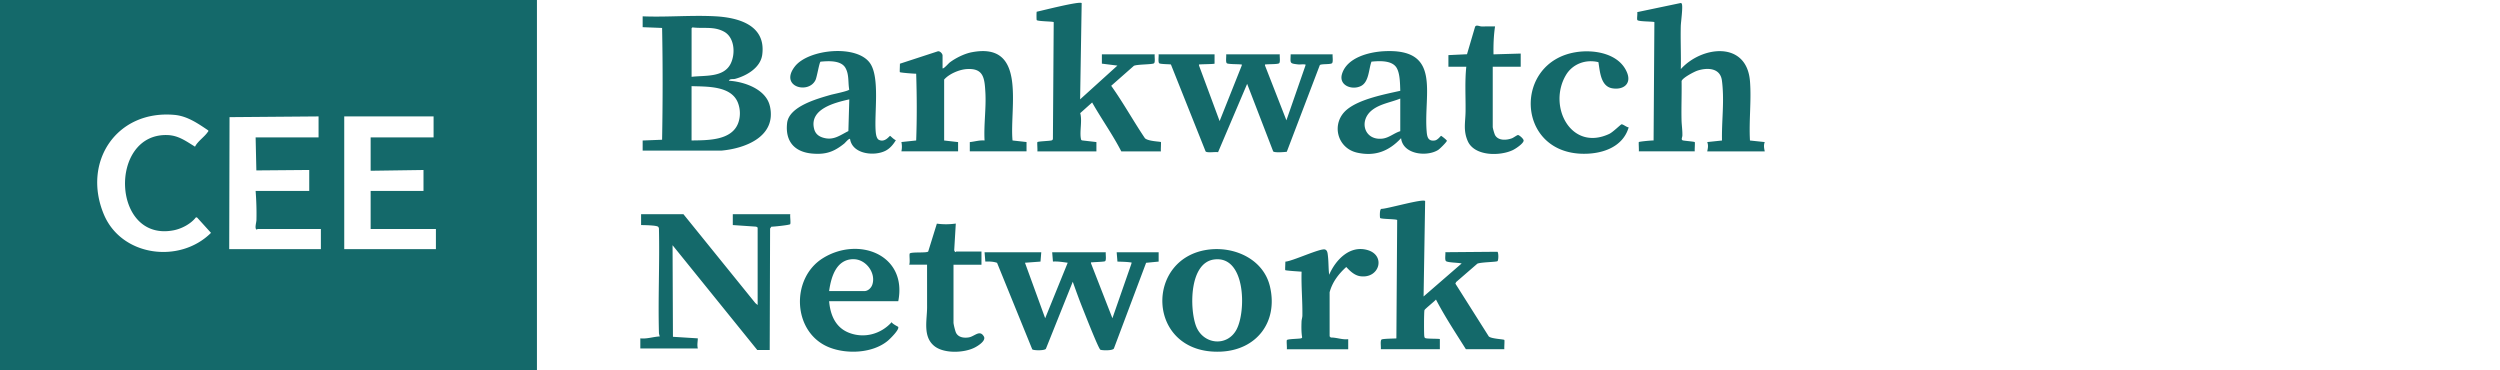 <?xml version="1.0" encoding="UTF-8"?> <svg xmlns="http://www.w3.org/2000/svg" xmlns:v="https://vecta.io/nano" viewBox="0 0 850 125.88" fill="#14696a"><path d="M257.6 103.71V77.45c0-.15-.44-.4-.66-.4l-7.79-.53v-3.69h19.55c-.15.7.22 2.98-.04 3.39-.19.31-5.57.86-6.4.86l-.43.62-.13 41.3h-4.23l-28.8-35.63.13 31.14 8.46.53c-.03 1.21-.3 2.22 0 3.43h-19.55v-3.43c2.27.25 4.37-.54 6.61-.66-.14-.43-.27-.84-.28-1.3-.32-11.77.27-23.59 0-35.37-.02-.21-.1-.39-.23-.56-.46-.59-4.82-.59-5.84-.63v-3.69h14.4l24.44 30.21.79.67zm299.6-52.25c.08-.5-.11-3.05 0-3.16.18-.18 4.4-.59 5.02-.53l.27-40.23c-.04-.29-5.43-.15-5.78-.72-.24-.38.1-2.09-.05-2.7l14.69-3.08c.2-.03.3 0 .42.17.53.76-.27 6.27-.3 7.62-.13 4.88.12 9.78.01 14.66 7.12-7.88 22.38-9.69 23.51 4.09.53 6.48-.39 13.63 0 20.19l5.02.53c-.43 1.13-.22 2.03 0 3.17h-19.55c.23-1.14.43-2.03 0-3.17l5.02-.53c-.13-5.67.58-11.36.27-17.03-.05-.99-.18-2.69-.34-3.62-.71-4.12-5.05-4.16-8.27-3.11-1.13.37-5.19 2.5-5.4 3.58.08 4.4-.12 8.81-.02 13.2.04 1.72.33 3.42.29 5.28-.01.63-.56 1.44.16 1.66.55.16 3.85.39 4.04.58.15.15-.08 2.63.01 3.15H557.2zm-87.72 67.3c.12-.72-.27-2.96.25-3.32.43-.3 4.23-.32 5.04-.38l.27-40.23c-.06-.39-5.44-.3-5.79-.71-.11-.12-.25-3.01.41-3.1 1.99 0 14.04-3.53 14.89-2.68l-.53 32.46 12.94-11.22c-1.02-.29-4.57-.27-5.29-.78-.53-.37-.14-2.35-.25-3.05l17.71-.15c.41.3.4 2.93 0 3.2-.43.3-5.54.32-6.82.84l-7.22 6.25-.26.54 11.36 17.96c.9.83 5.01.91 5.28 1.19.15.16-.08 2.63.01 3.15H498.4c-3.49-5.55-7.16-11.09-10.17-16.89-.52.64-3.79 3.22-3.91 3.61-.18.59-.2 8.13-.05 8.92.06.31.09.51.43.62.77.24 4.68.13 4.85.3v3.43h-20.08zm-116.77-67.3c.09-.53-.14-3 .01-3.15.27-.28 4.15-.36 4.84-.58.31-.1.42-.32.43-.62l.27-39.57c-.04-.29-5.49-.25-5.78-.72-.09-.15-.09-2.69 0-2.83 1.88-.39 14.57-3.66 15.29-2.94l-.53 32.73 12.68-11.48-5.28-.66v-3.16h17.96c-.11.68.26 2.71-.25 3.05-.64.44-5.52.3-6.82.84l-7.72 6.8c4.1 5.74 7.52 11.97 11.47 17.83 1.13 1.07 5.23 1.11 5.43 1.3.11.11-.09 2.67 0 3.17h-13.47c-2.93-5.71-6.74-11.02-9.91-16.63l-4.05 3.62c.72 2.61-.24 6.14.22 8.66.06.3.09.54.43.62l4.85.56v3.17H352.7zm60.24-32.99v3.17c-.17.17-4.23.18-4.89.26-.37.05-.46-.14-.39.39l7 18.88 7.52-18.88c.07-.53-.02-.34-.39-.39-.83-.1-4.17-.05-4.65-.38-.51-.35-.14-2.37-.25-3.05h18.23c-.11.68.26 2.71-.25 3.05-.55.37-3.55.26-4.38.38-.37.05-.45-.14-.39.4l7.27 18.61 6.47-18.62c.07-.53-.02-.34-.39-.39-.66-.09-1.43.08-2.12 0-2.99-.34-2.58-.37-2.51-3.43h14.27c-.11.68.27 2.7-.25 3.05-.69.46-3.74.13-4.12.64L437.51 51.6c-.85.12-4.2.38-4.63-.13l-8.85-22.96-9.89 23.24c-.91-.19-3.75.32-4.24-.28l-11.78-29.53c-.15-.13-3.47-.09-3.95-.41-.51-.34-.14-2.38-.25-3.05h19.02zm-58.92 67.3l-.26 3.17-5.28.39 6.87 18.87 7.66-18.87c-1.67-.22-3.33-.51-5.02-.4l-.26-3.17h18.23c-.11.68.26 2.7-.25 3.05-.32.22-3.64.29-4.38.38-.37.04-.46-.14-.38.39l7.26 18.62 6.48-18.6c.03-.55 0-.35-.4-.4-1.35-.19-3-.21-4.37-.26l-.26-3.17h14.27v3.17l-4.26.41-10.95 29.13c-.4.82-4.17.68-4.61.41-.65-.39-5.26-12.17-5.94-13.86-1.22-3.05-2.34-6.15-3.44-9.24l-9.14 22.81c-.47.64-4.08.6-4.63.18L339 89.36c-1.28-.45-2.65-.47-3.99-.43l-.26-3.17h19.29zm-33.55-62.55c.29.33 2.05-1.69 2.4-1.96 2.03-1.54 5.06-3.04 7.58-3.51 18.89-3.57 12.74 18.96 13.8 30.01l4.76.53v3.17h-19.29v-3.15c1.69-.17 3.32-.7 5.02-.54-.3-5.49.6-11.02.27-16.51-.28-4.73-.62-8.1-6.23-7.78-2.64.15-6.09 1.64-7.78 3.57v20.72l4.74.54v3.15h-19.27c.22-1.15.22-2.02 0-3.17l5.02-.53c.28-7.59.24-15.13 0-22.7-.71.02-5.35-.34-5.55-.53-.1-.1.04-2.41.02-2.87l12.85-4.2c.75-.22 1.65.8 1.65 1.4v4.35zm222.97-2.09c-4.28-1.04-8.76.57-11.03 4.39-6.27 10.55 1.68 26.12 14.74 20 1.2-.56 3.88-3.2 4.14-3.25.5-.09 1.78 1.02 2.45 1.03-2.07 7.09-9.74 9.3-16.49 8.95-21.84-1.15-22.46-31.08-1.51-34.5 6.23-1.02 14.82.41 17.46 6.96 1.56 3.86-1.34 5.94-5.05 5.31-3.95-.67-4.17-5.72-4.7-8.9zm-50.98-2.39l6.31-.3 2.73-9.28c.37-.87 1.41-.2 2.18-.17l4.63-.01c-.48 3.14-.58 6.33-.53 9.5l9.25-.27v4.49h-9.51v20.45c0 .43.57 2.43.83 2.86 1.14 1.9 3.89 1.68 5.69 1.01.56-.21 1.75-1.11 2.07-1.11.41 0 2 1.33 1.91 1.94-.14 1.02-2.73 2.73-3.67 3.18-4.4 2.1-13.09 2.12-15.34-3.09-1.58-3.64-.77-6.45-.73-10.07.06-5.05-.28-10.19.25-15.19h-6.08v-3.96zm-54.95 100.02c.11-.57-.17-2.9.03-3.14.34-.4 4.09-.39 4.82-.59.17-.05.33-.17.36-.35-.3-1.69-.27-3.59-.21-5.3.02-.75.28-1.41.29-2.09.07-5-.42-9.92-.27-14.92-.72-.06-5.35-.33-5.55-.53-.1-.1.05-2.43.03-2.88 2.38-.14 11.86-4.61 13.45-4.14.87.25.92 1.34 1.02 2.17.25 2.12.16 4.32.43 6.43 2.19-5.09 7.06-10.2 13.14-8.37 6.17 1.86 3.95 9.76-2.55 8.87-1.97-.27-3.5-1.76-4.78-3.14-2.59 2.32-4.76 5.16-5.66 8.6v14.98l.41.4c2.02-.03 3.89.81 5.91.56v3.43h-20.87zM309.11 89.99c.44-.81-.1-3.61.25-3.84.84-.55 5.75-.07 6.23-.64l2.94-9.47a23.54 23.54 0 0 0 6.44-.03l-.54 9.1.28.55c.2.16.33-.15.4-.15h8.59V90h-9.51v19.66c0 .58.59 3.02.91 3.58.83 1.49 2.6 1.71 4.18 1.49 2.08-.29 3.8-2.78 5.23-.34.82 1.4-1.81 3.09-2.94 3.69-3.61 1.95-10.54 2.23-13.85-.39-4-3.17-2.55-8.71-2.51-13.05l-.01-14.66h-6.08zM0 0v125.88h182.56V0H0zm35.28 72.83c-7.4-17.82 4.38-35.52 24.03-33.77 4.39.39 7.98 2.92 11.5 5.28.1.38-.1.44-.26.66-1.07 1.56-3.41 3.11-4.24 4.87-3.04-1.85-5.61-3.83-9.38-3.95-20.06-.66-19.03 36.41 2.05 32.39 2.79-.53 5.91-2.19 7.62-4.4h.37l4.77 5.26c-10.68 10.62-30.5 8.02-36.46-6.34zm73.83 11.88H77.93l.11-44.88 30.27-.25v7.13h-21.4l.25 11.23 17.98-.15v7.13H86.91c.25 3.29.36 6.6.28 9.91-.02.79-.65 2.74-.02 3.18.21.15.34-.15.4-.15h21.53v6.86zm39.11 0h-31.18V39.58h30.38v7.13h-21.4v11.35l17.97-.26v7.13h-17.97v12.93h22.19v6.86zm113.54-48.62c-1.29-5.76-8.68-8.33-13.94-8.64.32-.79 1.39-.44 2.13-.64 3.92-1.06 8.63-3.79 9.21-8.22 1.31-9.96-7.91-12.61-15.95-13.05-8.09-.44-16.59.35-24.71.01v3.69l6.61.26c.25 12.69.23 25.33 0 38.01l-6.61.26v3.43h26.83c8.28-.76 18.73-4.88 16.44-15.11zM235.14 9.63c.03-.13.34-.41.54-.29 3.68.42 7.05-.44 10.48 1.42 3.6 1.95 3.94 7.46 2.29 10.84-2.36 4.85-8.83 3.97-13.31 4.52V9.63zm15.85 32.2c-2.24 6.04-10.5 5.84-15.86 5.93V29.29c5.14.18 13.38-.19 15.72 5.54.89 2.19.96 4.78.14 7zm51.65 4.36c-.24 0-1.73 2.33-3.77 1.38-.86-.4-1.06-1.97-1.13-2.83-.52-6.14 1.47-18.26-1.88-23.19-4.44-6.53-20.96-4.87-25.58 1.02-5.42 6.92 4.64 9.6 7 4.62.5-1.06 1.27-5.93 1.7-6.22 2.63-.25 6.96-.53 8.47 2.11 1.3 2.28.84 4.91 1.29 7.37-.15.49-5.4 1.54-6.38 1.82-4.58 1.33-14.1 3.92-14.74 9.56-.7 6.19 2.47 9.88 8.62 10.39 4.57.38 7.31-.61 10.79-3.4.35-.28 1.65-1.88 1.99-1.58.77 5.19 8.26 5.97 12.07 4.01 1.53-.79 2.66-2.16 3.51-3.61-.55-.06-1.85-1.45-1.98-1.45zm-14.18-1.63c-3 1.49-5.09 3.3-8.63 2.24-1.58-.48-2.64-1.39-3.04-3.04-1.65-6.76 7.15-8.89 11.97-9.98l-.31 10.78zm201.5 1.63c-.14 0-1.11 1.42-2.13 1.57-2.25.33-2.61-1.15-2.76-3.02-1.1-12.93 5.21-28.3-14.4-27.33-5.16.25-12.73 2.13-14.4 7.78-1.14 3.88 3.42 5.56 6.44 4.06 2.76-1.37 2.63-5.72 3.59-8.29 2.61-.26 6.96-.52 8.53 2.07 1.21 2 1.17 5.54 1.27 7.84-5.42 1.21-13.76 2.8-18.09 6.34-5.53 4.52-3.57 13.17 3.5 14.71 6.07 1.32 10.75-.54 14.86-4.95.6 5.52 8.72 6.45 12.6 4.01.57-.36 2.86-2.63 2.97-3.11.05-.21-1.84-1.69-1.97-1.69zm-13.87-1.59c-2.11.64-3.82 2.27-6.07 2.53-6.18.72-8.18-6.13-3.42-9.77 2.76-2.1 6.36-2.57 9.49-3.85v11.08zm-44.3 52.83c-2.12-9.03-11.48-13.48-20.22-12.64-22.68 2.2-22.02 35.73 3.37 34.77 12.29-.47 19.68-10.1 16.85-22.13zm-11.3 14.48c-3.16 6.17-11.54 5.29-13.89-1.19-2.15-5.94-2.27-21.47 6.29-22.51 10.61-1.29 10.82 17.41 7.6 23.69zm-117.32-2.38c-3.69 4.11-9.45 5.66-14.66 3.55-4.52-1.83-6.22-6.1-6.61-10.68h23.51c3.11-15.86-13.53-22.13-25.61-14.63-11.1 6.89-10.37 25.33 2.1 30.32 6.04 2.42 14.82 2.03 19.95-2.23.75-.62 4.04-3.84 3.53-4.72-.07-.12-2.03-1.01-2.21-1.62zm-12.95-21.4c4.26 0 7.73 4.79 6.34 8.72-.38 1.08-1.47 2.11-2.64 2.11H281.9c.67-4.8 2.42-10.85 8.32-10.84z"></path></svg> 